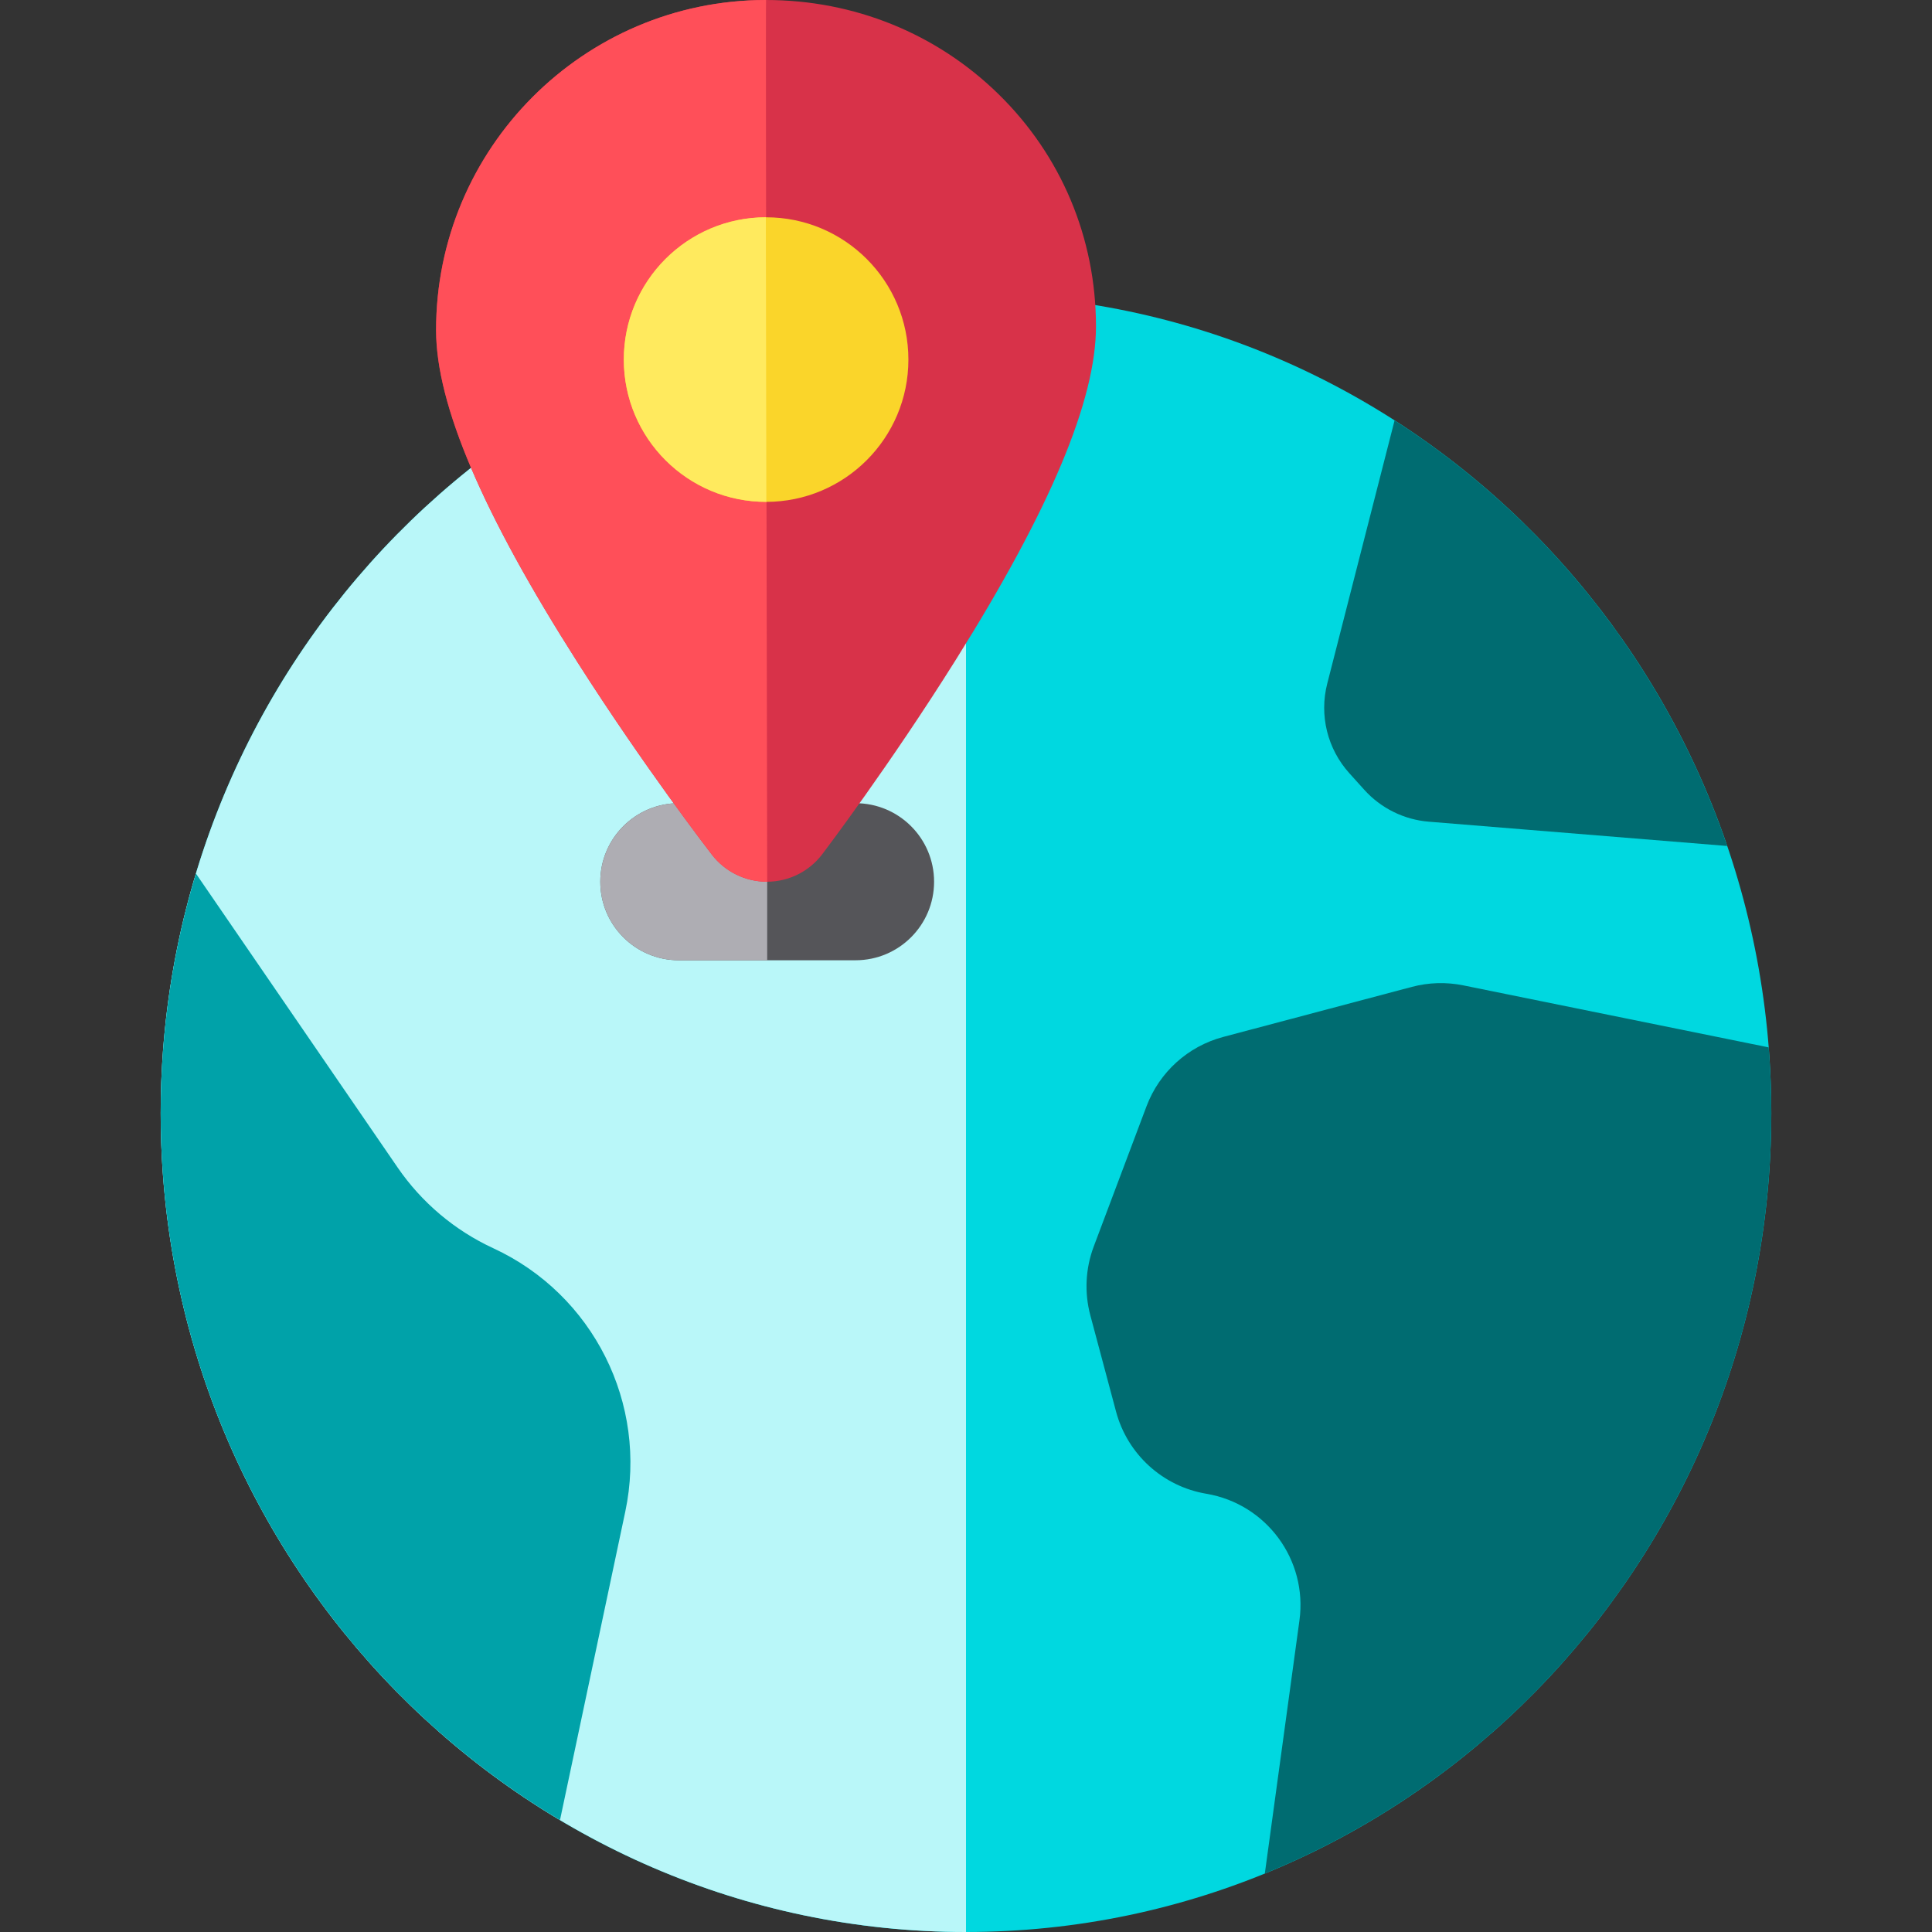 <?xml version="1.0" encoding="iso-8859-1"?>
<!-- Uploaded to: SVG Repo, www.svgrepo.com, Generator: SVG Repo Mixer Tools -->
<svg height="800px" width="800px" version="1.1" id="Layer_1" xmlns="http://www.w3.org/2000/svg" xmlns:xlink="http://www.w3.org/1999/xlink" 
	 viewBox="0 0 512 512" xml:space="preserve">
<rect x="0" y="0" width="512" height="512" fill="#333333" stroke="none"/>
<path style="fill:#00D8E0;" d="M256,78.051c-117.678,0-213.415,97.335-213.415,216.974S138.322,512,256,512
	s213.415-97.335,213.415-216.974S373.678,78.051,256,78.051z"/>
<path style="fill:#B9F7F9;" d="M256,78.051c-117.678,0-213.415,97.335-213.415,216.974S138.322,512,256,512V78.051z"/>
<path style="fill:#006C71;" d="M378.653,217.757l79.074,6.437c-16.002-46.972-47.453-86.668-88.148-112.781l-17.848,69.761
	c-2.146,8.386,0.048,17.289,5.843,23.718l3.97,4.405C365.96,214.196,372.08,217.222,378.653,217.757z"/>
<path style="fill:#00A2A9;" d="M105.365,309.385l-53.441-77.882c-6.065,20.1-9.339,41.429-9.339,63.523
	c0,79.772,42.57,149.615,105.819,187.313l17.303-81.752c6.048-28.577-8.469-57.539-34.985-69.793l0,0
	C120.498,326.069,111.738,318.672,105.365,309.385z"/>
<path style="fill:#006C71;" d="M374.162,261.534l-49.994,13.263c-9.348,2.48-16.921,9.326-20.328,18.377l-13.984,37.153
	c-2.199,5.844-2.516,12.23-0.903,18.263l6.813,25.494c3.025,11.319,12.378,19.83,23.931,21.777l0,0
	c15.937,2.685,26.86,17.542,24.67,33.553l-9.175,67.089c78.581-32.04,134.222-110.272,134.222-201.477
	c0-5.878-0.24-11.7-0.693-17.461l-80.938-16.432C383.273,260.216,378.611,260.353,374.162,261.534z"/>
<path style="fill:#555559;" d="M226.729,254.48h-46.833c-11.494,0-20.812-9.319-20.812-20.812s9.319-20.812,20.812-20.812h46.833
	c11.494,0,20.812,9.319,20.812,20.812S238.223,254.48,226.729,254.48z"/>
<path style="fill:#AEADB3;" d="M203.313,254.48h-23.417c-11.494,0-20.812-9.319-20.812-20.812s9.318-20.812,20.812-20.812h23.417
	V254.48z"/>
<path style="fill:#D83249;" d="M264.609,24.939C248.173,8.853,226.306,0,203.017,0c-0.053,0-0.109,0-0.163,0c0,0,0,0-0.001,0
	c-48.213,0.087-87.369,39.381-87.284,87.596c0.034,19.633,12.315,48.421,37.54,88.006c17.553,27.545,34.836,49.972,35.564,50.913
	c3.485,4.512,8.864,7.153,14.563,7.153c0.026,0,0.051,0,0.077,0c5.727-0.024,11.118-2.713,14.581-7.274
	c0.724-0.952,17.916-23.653,35.363-51.474c25.061-39.961,37.226-68.919,37.192-88.527C290.406,63.029,281.231,41.203,264.609,24.939
	z"/>
<path style="fill:#FF4F59;" d="M203.017,0c-0.053,0-0.109,0-0.163,0c0,0,0,0-0.001,0c-48.213,0.087-87.369,39.381-87.284,87.596
	c0.034,19.633,12.315,48.421,37.54,88.006c17.553,27.545,34.836,49.972,35.564,50.913c3.485,4.512,8.864,7.153,14.563,7.153
	c0.026,0,0.051,0,0.077,0C203.313,233.669,202.853,0,203.017,0z"/>
<circle style="fill:#FAD52A;" cx="203.026" cy="95.292" r="37.708"/>
<path style="fill:#FFEA5E;" d="M203.091,132.995c-20.825,0.037-37.736-16.814-37.774-37.64
	c-0.037-20.825,16.814-37.736,37.64-37.774L203.091,132.995z"/>
</svg>
